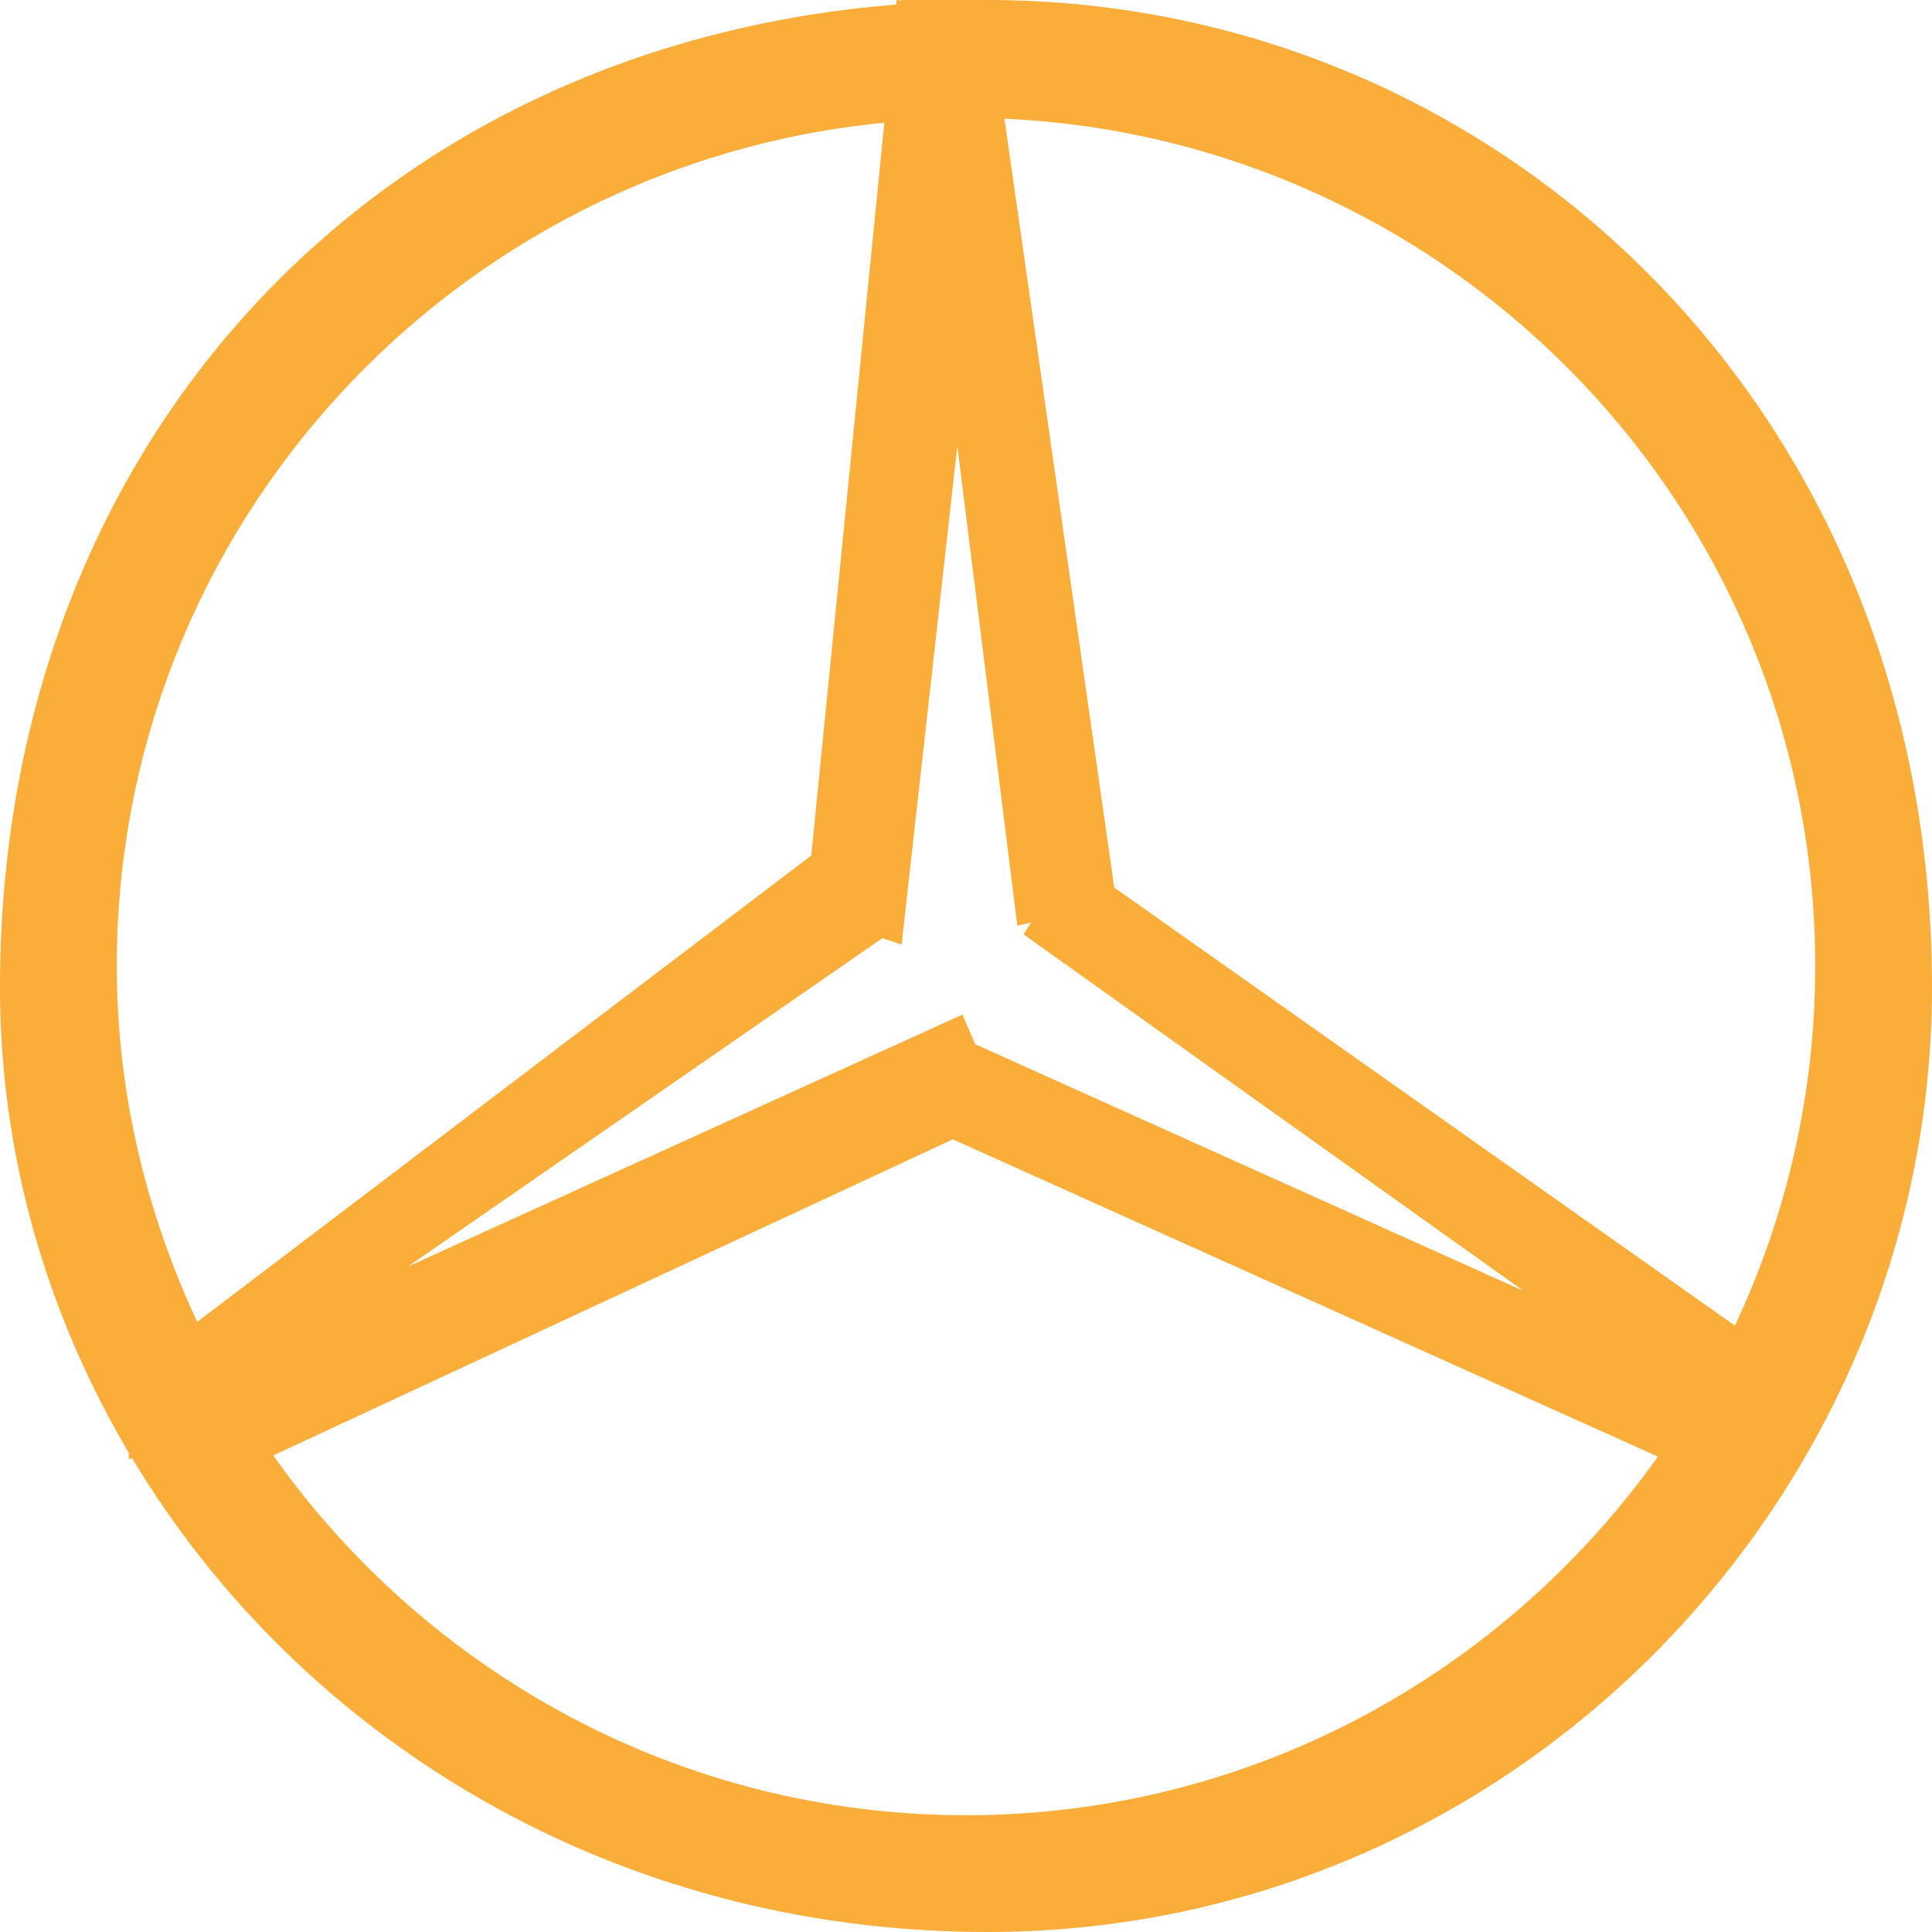 <?xml version="1.0" encoding="UTF-8"?> <svg xmlns="http://www.w3.org/2000/svg" xmlns:xlink="http://www.w3.org/1999/xlink" preserveAspectRatio="xMidYMid" width="45" height="45" viewBox="0 0 45 45"> <defs> <style> .fillcolor { fill: #fbad3a; } </style> </defs> <path d="M23.000,45.000 C14.274,45.000 6.976,40.475 3.070,33.952 C3.070,33.952 3.000,34.000 3.000,34.000 C3.000,34.000 3.000,33.839 3.000,33.839 C1.092,30.609 0.000,26.902 0.000,23.000 C0.000,10.389 8.637,1.081 20.872,0.107 C20.872,0.107 20.883,-0.001 20.883,-0.001 C20.883,-0.001 21.002,0.013 21.002,0.013 C21.002,0.013 21.000,-0.000 21.000,-0.000 C21.000,-0.000 23.000,-0.000 23.000,-0.000 C23.000,-0.000 23.000,0.000 23.000,0.000 C34.855,0.000 45.000,9.478 45.000,23.000 C45.000,34.855 35.272,45.000 23.000,45.000 ZM22.500,42.280 C29.149,42.280 35.028,38.972 38.616,33.927 C38.616,33.927 22.193,26.537 22.193,26.537 C22.193,26.537 6.364,33.900 6.364,33.900 C9.950,38.961 15.839,42.280 22.500,42.280 ZM2.720,22.500 C2.720,25.467 3.415,28.263 4.593,30.790 C4.593,30.790 18.896,19.927 18.896,19.927 C18.896,19.927 20.598,2.859 20.598,2.859 C10.586,3.824 2.720,12.239 2.720,22.500 ZM22.298,10.384 C22.298,10.384 21.000,22.000 21.000,22.000 C21.000,22.000 20.551,21.852 20.551,21.852 C20.551,21.852 9.501,29.501 9.501,29.501 C9.501,29.501 22.416,23.632 22.416,23.632 C22.416,23.632 22.714,24.322 22.714,24.322 C22.714,24.322 35.490,30.070 35.490,30.070 C35.490,30.070 23.838,21.761 23.838,21.761 C23.838,21.761 24.021,21.484 24.021,21.484 C24.021,21.484 23.696,21.563 23.696,21.563 C23.696,21.563 22.298,10.384 22.298,10.384 ZM23.395,2.765 C23.395,2.765 25.953,20.673 25.953,20.673 C25.953,20.673 40.409,30.877 40.409,30.877 C41.606,28.332 42.280,25.494 42.280,22.500 C42.280,11.895 33.885,3.238 23.395,2.765 Z" class="fillcolor" fill-rule="evenodd"></path> </svg> 